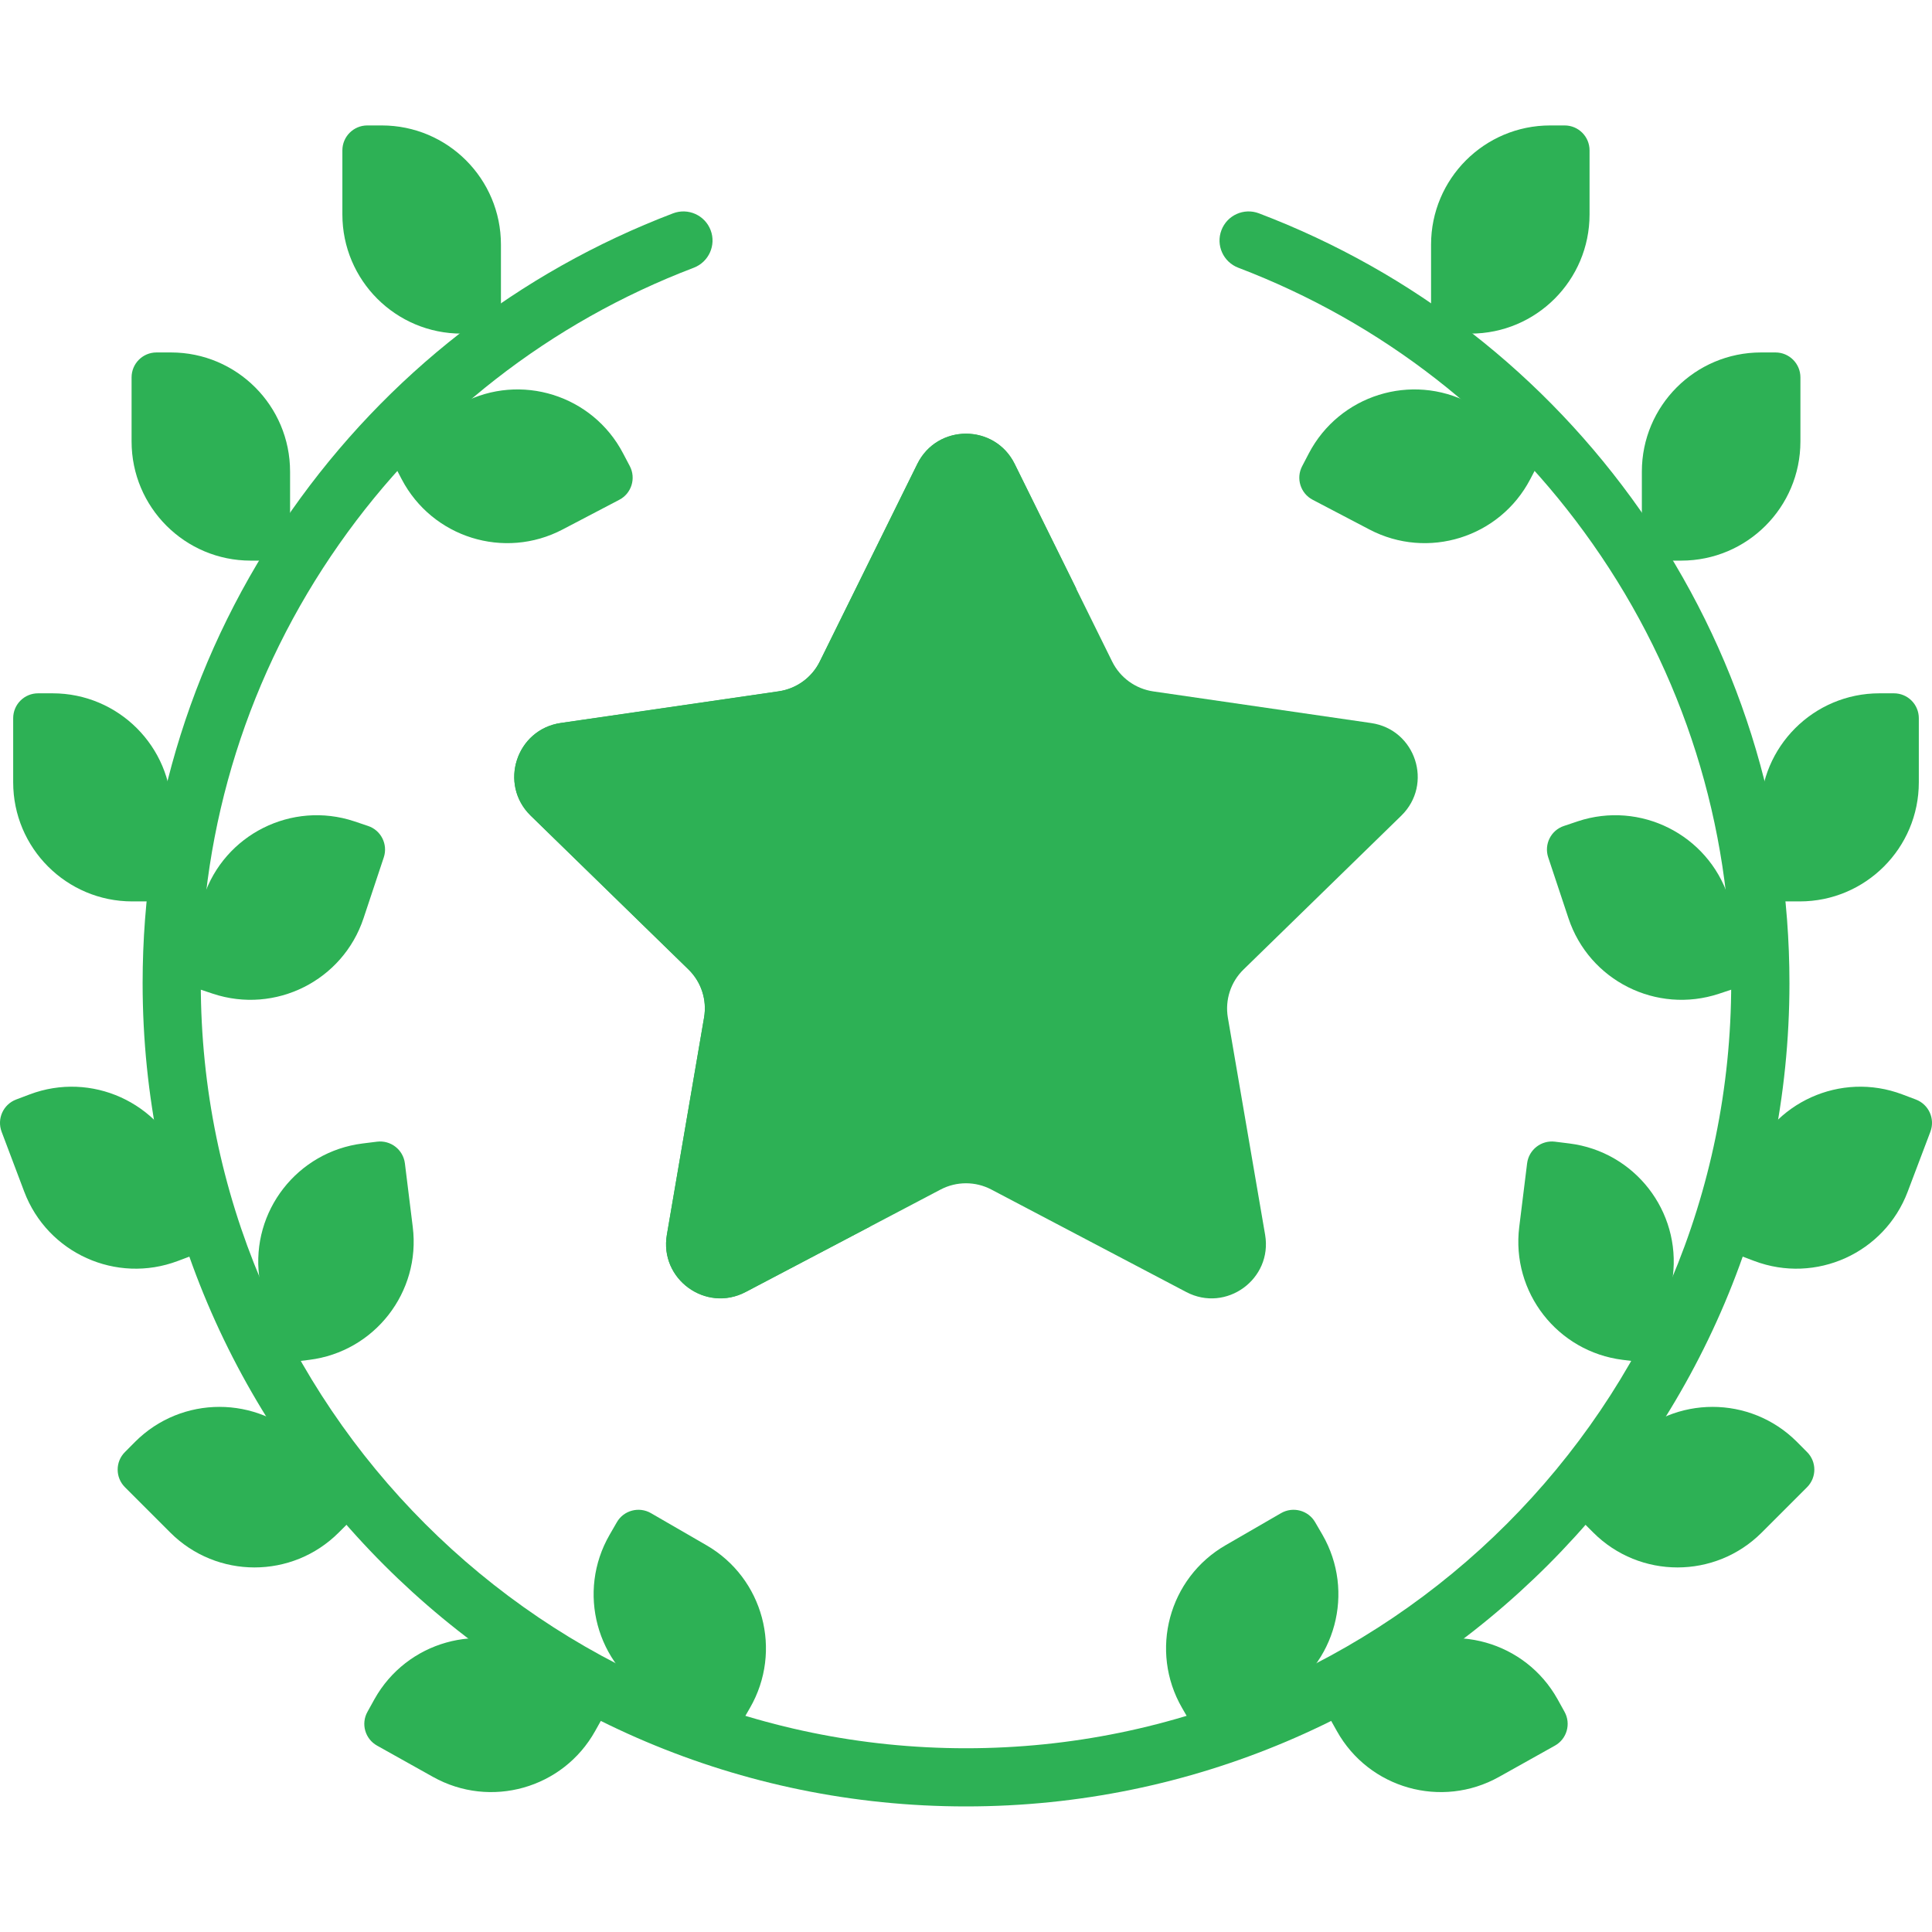 <?xml version="1.0" encoding="UTF-8"?>
<svg xmlns="http://www.w3.org/2000/svg" width="28" height="28" viewBox="0 0 28 28" fill="none">
  <g clip-path="url(#clip0_1650_3638)">
    <path d="M7.26 4.835H6.689C5.735 4.835 4.962 4.062 4.962 3.108V2.179C4.962 1.98 5.124 1.818 5.323 1.818H5.533C6.487 1.818 7.26 2.591 7.26 3.545V4.835Z" fill="#2DB155"></path>
    <path d="M5.557 6.44L5.822 6.946C6.265 7.791 7.308 8.117 8.153 7.674L8.976 7.243C9.152 7.151 9.22 6.933 9.128 6.756L9.03 6.57C8.588 5.725 7.545 5.399 6.7 5.841L5.557 6.44Z" fill="#2DB155"></path>
    <path d="M4.204 8.125H3.633C2.68 8.125 1.907 7.352 1.907 6.398V5.469C1.907 5.27 2.068 5.108 2.268 5.108H2.478C3.431 5.108 4.204 5.881 4.204 6.835V8.125H4.204Z" fill="#2DB155"></path>
    <path d="M2.489 13.064H1.917C0.964 13.064 0.191 12.291 0.191 11.338V10.409C0.191 10.209 0.352 10.048 0.552 10.048H0.762C1.716 10.048 2.489 10.821 2.489 11.774L2.489 13.064Z" fill="#2DB155"></path>
    <path d="M2.544 14.222L3.086 14.402C3.991 14.702 4.969 14.212 5.269 13.307L5.562 12.426C5.625 12.237 5.522 12.032 5.333 11.97L5.134 11.903C4.229 11.603 3.251 12.093 2.951 12.998L2.544 14.222Z" fill="#2DB155"></path>
    <path d="M3.915 19.778L4.482 19.708C5.428 19.59 6.1 18.728 5.982 17.782L5.868 16.86C5.843 16.662 5.663 16.522 5.465 16.546L5.256 16.572C4.31 16.69 3.638 17.552 3.756 18.498L3.915 19.778Z" fill="#2DB155"></path>
    <path d="M3.111 18.073L2.577 18.275C1.684 18.612 0.688 18.162 0.351 17.27L0.023 16.401C-0.047 16.214 0.047 16.006 0.234 15.935L0.43 15.861C1.322 15.524 2.318 15.975 2.655 16.867L3.111 18.073Z" fill="#2DB155"></path>
    <path d="M5.313 21.807L4.909 22.211C4.235 22.885 3.142 22.885 2.468 22.211L1.811 21.554C1.67 21.413 1.67 21.184 1.811 21.044L1.959 20.895C2.634 20.221 3.727 20.221 4.401 20.895L5.313 21.807Z" fill="#2DB155"></path>
    <path d="M8.904 24.59L8.625 25.088C8.16 25.921 7.108 26.218 6.275 25.752L5.465 25.299C5.291 25.202 5.228 24.982 5.326 24.808L5.428 24.624C5.894 23.792 6.946 23.495 7.778 23.96L8.904 24.59Z" fill="#2DB155"></path>
    <path d="M10.584 25.247L10.869 24.752C11.346 23.926 11.063 22.87 10.237 22.394L9.433 21.929C9.26 21.83 9.039 21.889 8.94 22.061L8.835 22.243C8.358 23.069 8.641 24.125 9.467 24.602L10.584 25.247Z" fill="#2DB155"></path>
    <path d="M20.74 4.835H21.311C22.264 4.835 23.037 4.062 23.037 3.108V2.179C23.037 1.98 22.876 1.818 22.676 1.818H22.466C21.513 1.818 20.74 2.591 20.74 3.545V4.835Z" fill="#2DB155"></path>
    <path d="M22.442 6.44L22.177 6.946C21.735 7.791 20.692 8.117 19.847 7.674L19.024 7.243C18.848 7.151 18.779 6.933 18.872 6.756L18.969 6.57C19.412 5.725 20.455 5.399 21.3 5.841L22.442 6.44Z" fill="#2DB155"></path>
    <path d="M23.795 8.125H24.366C25.32 8.125 26.093 7.352 26.093 6.398V5.469C26.093 5.27 25.931 5.108 25.732 5.108H25.522C24.568 5.108 23.795 5.881 23.795 6.835V8.125Z" fill="#2DB155"></path>
    <path d="M25.512 13.064H26.083C27.036 13.064 27.809 12.291 27.809 11.338V10.409C27.809 10.209 27.648 10.048 27.448 10.048H27.238C26.285 10.048 25.512 10.821 25.512 11.774V13.064Z" fill="#2DB155"></path>
    <path d="M25.455 14.222L24.913 14.402C24.008 14.702 23.031 14.212 22.731 13.307L22.438 12.426C22.375 12.237 22.477 12.032 22.667 11.97L22.866 11.903C23.771 11.603 24.748 12.093 25.049 12.998L25.455 14.222Z" fill="#2DB155"></path>
    <path d="M24.085 19.778L23.518 19.708C22.572 19.59 21.9 18.728 22.018 17.782L22.132 16.86C22.157 16.662 22.337 16.522 22.535 16.546L22.744 16.572C23.69 16.69 24.362 17.552 24.244 18.498L24.085 19.778Z" fill="#2DB155"></path>
    <path d="M24.889 18.073L25.424 18.275C26.316 18.612 27.312 18.162 27.648 17.27L27.977 16.401C28.047 16.214 27.953 16.006 27.766 15.935L27.57 15.861C26.678 15.524 25.681 15.975 25.345 16.867L24.889 18.073Z" fill="#2DB155"></path>
    <path d="M22.687 21.807L23.091 22.211C23.765 22.885 24.858 22.885 25.532 22.211L26.189 21.554C26.33 21.413 26.33 21.184 26.189 21.044L26.041 20.895C25.366 20.221 24.273 20.221 23.599 20.895L22.687 21.807Z" fill="#2DB155"></path>
    <path d="M19.096 24.59L19.375 25.088C19.84 25.921 20.892 26.218 21.725 25.752L22.535 25.299C22.709 25.202 22.771 24.982 22.674 24.808L22.572 24.624C22.106 23.792 21.054 23.495 20.222 23.96L19.096 24.59Z" fill="#2DB155"></path>
    <path d="M17.417 25.247L17.131 24.752C16.654 23.926 16.937 22.87 17.763 22.394L18.567 21.929C18.74 21.83 18.961 21.889 19.06 22.061L19.166 22.243C19.642 23.069 19.359 24.125 18.534 24.602L17.417 25.247Z" fill="#2DB155"></path>
    <path d="M14.706 6.726L16.119 9.589C16.234 9.821 16.456 9.982 16.712 10.02L19.872 10.479C20.518 10.573 20.776 11.366 20.308 11.822L18.022 14.051C17.836 14.232 17.752 14.492 17.795 14.748L18.335 17.895C18.445 18.538 17.77 19.029 17.192 18.725L14.366 17.239C14.137 17.119 13.863 17.119 13.633 17.239L10.807 18.725C10.229 19.029 9.554 18.538 9.665 17.895L10.204 14.748C10.248 14.492 10.163 14.232 9.978 14.051L7.691 11.822C7.224 11.366 7.482 10.573 8.128 10.479L11.287 10.02C11.544 9.982 11.766 9.821 11.88 9.589L13.294 6.726C13.582 6.14 14.417 6.14 14.706 6.726Z" fill="#2DB155"></path>
    <path d="M12.98 15.592C13.024 15.336 12.939 15.075 12.754 14.895L10.467 12.666C10 12.21 10.258 11.417 10.904 11.323L14.063 10.864C14.32 10.826 14.542 10.665 14.656 10.433L15.597 8.528L14.706 6.724C14.417 6.138 13.583 6.138 13.294 6.724L11.881 9.587C11.766 9.819 11.544 9.98 11.288 10.018L8.128 10.477C7.482 10.571 7.224 11.364 7.692 11.82L9.978 14.049C10.164 14.23 10.248 14.49 10.204 14.746L9.665 17.893C9.554 18.536 10.23 19.027 10.807 18.723L12.605 17.778L12.98 15.592Z" fill="#2DB155"></path>
    <path d="M14 26.18C7.42 26.18 2.067 20.827 2.067 14.247C2.067 11.78 2.813 9.412 4.225 7.4C5.606 5.433 7.518 3.944 9.754 3.092C9.972 3.009 10.216 3.118 10.299 3.336C10.382 3.553 10.272 3.797 10.055 3.88C7.976 4.672 6.199 6.056 4.916 7.885C3.604 9.754 2.91 11.954 2.91 14.247C2.91 20.362 7.885 25.337 14 25.337C20.115 25.337 25.09 20.362 25.09 14.247C25.09 11.954 24.397 9.754 23.084 7.885C21.801 6.056 20.024 4.672 17.946 3.88C17.728 3.797 17.619 3.553 17.702 3.336C17.785 3.118 18.028 3.009 18.246 3.092C20.483 3.943 22.395 5.433 23.775 7.4C25.187 9.412 25.934 11.78 25.934 14.247C25.934 20.827 20.58 26.18 14 26.18Z" fill="#2DB155"></path>
  </g>
  <defs>
    <clipPath id="clip0_1650_3638">
      <rect width="28" height="28" fill="white"></rect>
    </clipPath>
  </defs>
</svg>
